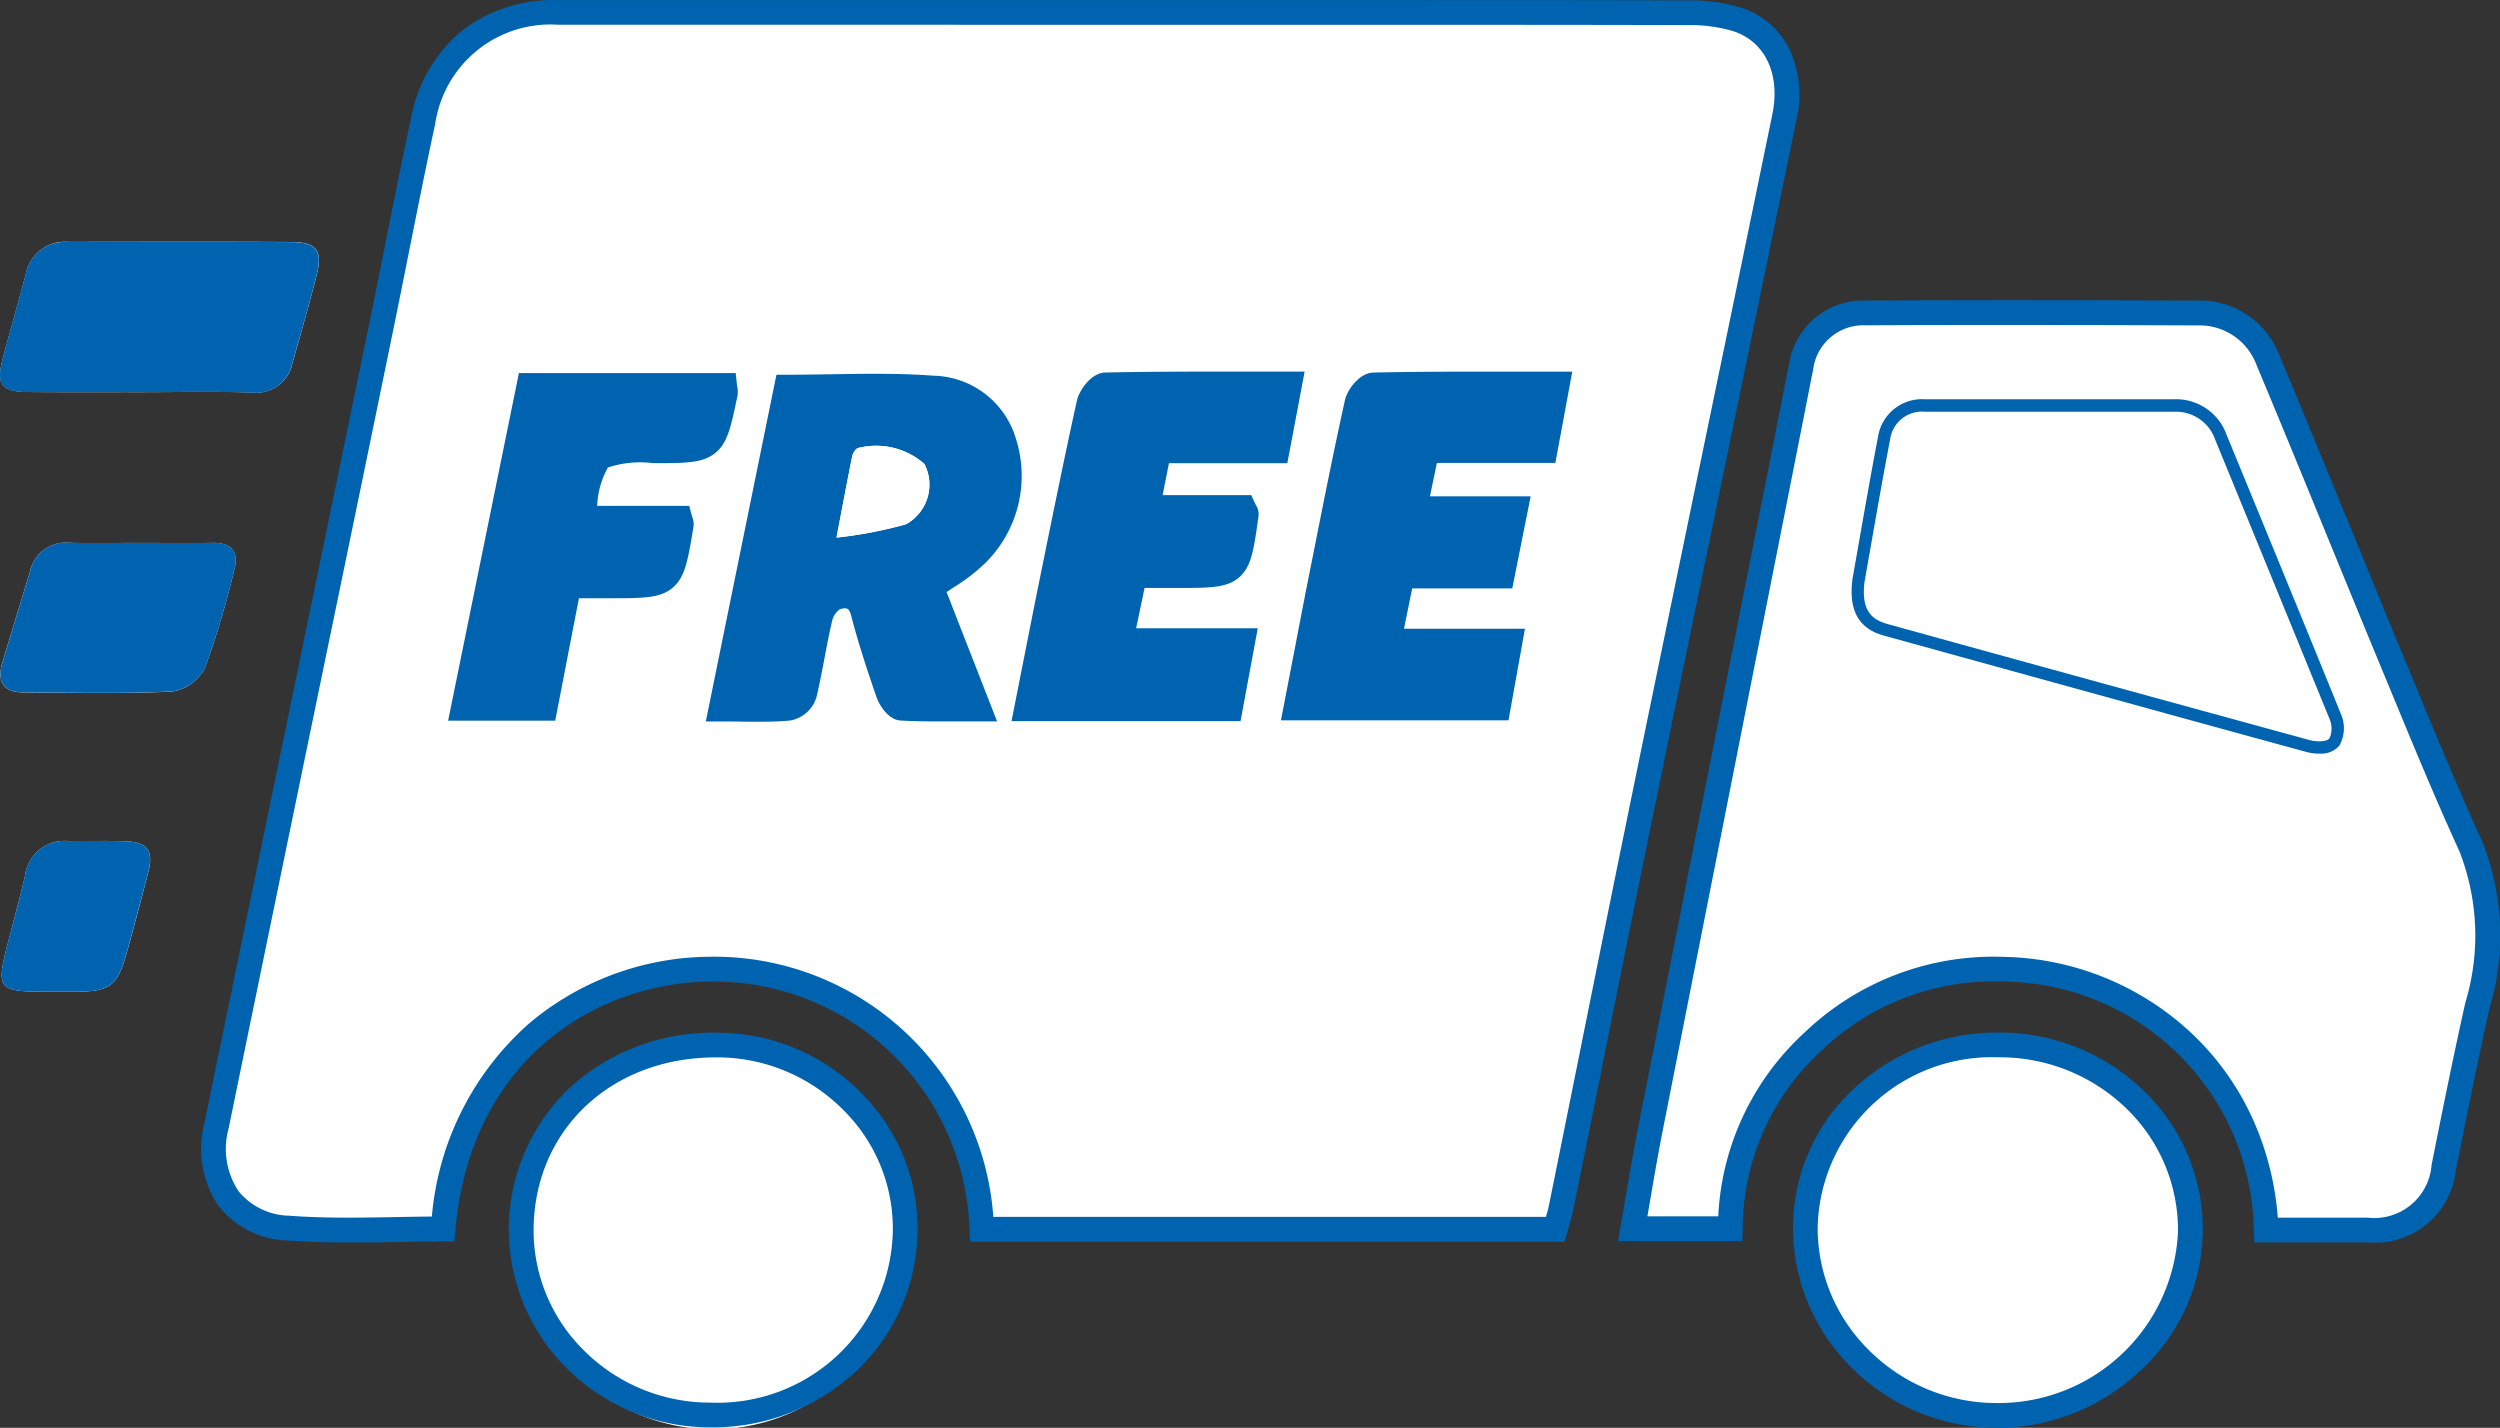 <?xml version="1.0" encoding="UTF-8"?>
<svg xmlns="http://www.w3.org/2000/svg" width="101.02" height="57.694" viewBox="0 0 101.02 57.694">
  <rect x="0" y="0" width="101.02" height="57.694" fill="#333333" stroke="none"/>
  <g id="Group_112" data-name="Group 112" transform="translate(-393.88 -474.671)">
    <path id="Path_308" data-name="Path 308" d="M456.723,524.34c.086-.311.18-.588.238-.872,1.141-5.637,2.264-11.277,3.42-16.911q2.787-13.587,5.6-27.168c.383-1.864-.358-3.43-1.919-3.937a6.724,6.724,0,0,0-2.032-.268q-10.537-.027-21.077-.011-12.263,0-24.525,0a5.178,5.178,0,0,0-5.454,4.386c-.612,2.842-1.153,5.7-1.74,8.546q-3.3,16.037-6.614,32.071c-.464,2.262.643,3.947,2.895,4.119,2.078.159,4.179.034,6.262.034.635-7.339,6.063-10.362,10.558-10.5a10.84,10.84,0,0,1,11.215,10.506Zm28.727.032c1.411,0,2.753.006,4.094,0a2.807,2.807,0,0,0,3.082-2.54c.439-2.178.875-4.358,1.358-6.527a9.732,9.732,0,0,0-.266-6.438c-1.155-2.525-2.2-5.1-3.262-7.668-1.654-3.99-3.264-8-4.936-11.981a2.947,2.947,0,0,0-2.86-1.9q-6.7-.03-13.395,0a2.542,2.542,0,0,0-2.611,2.208c-.137.673-.267,1.346-.4,2.02q-2.844,14.379-5.685,28.759c-.261,1.323-.474,2.656-.714,4.016h3.937a10.279,10.279,0,0,1,3.333-7.546,10.567,10.567,0,0,1,7.7-2.939A10.764,10.764,0,0,1,485.45,524.372Zm-10.74-7.478a7.577,7.577,0,0,0-7.881,7.348,7.785,7.785,0,0,0,15.56.216A7.591,7.591,0,0,0,474.71,516.894Zm-59.772,7.368a7.764,7.764,0,1,0,8.037-7.361C418.462,516.815,415.013,519.974,414.938,524.262Zm-15.425-33.744c1.509,0,3.019-.032,4.527.011a1.493,1.493,0,0,0,1.661-1.2c.34-1.191.682-2.383.986-3.584.239-.943-.021-1.288-1.014-1.295-3.018-.02-6.036-.008-9.054-.006a1.611,1.611,0,0,0-1.7,1.323c-.3,1.134-.628,2.263-.927,3.4-.273,1.034-.052,1.335,1,1.344C396.495,490.525,398,490.516,399.513,490.518Zm-.082,6.091v0c-.919,0-1.837.02-2.755-.005a1.476,1.476,0,0,0-1.587,1.176q-.558,1.824-1.109,3.65c-.233.771.014,1.22.862,1.223,2,.007,4,.063,6-.039a1.818,1.818,0,0,0,1.314-.938,35.333,35.333,0,0,0,1.2-4.026c.182-.693-.138-1.054-.879-1.042C401.464,496.621,400.447,496.609,399.431,496.609Zm-3.362,18.137h.786c1.473,0,1.767-.212,2.15-1.587.3-1.067.58-2.139.859-3.211.241-.923-.011-1.26-.98-1.286-.752-.02-1.506,0-2.259-.006a1.6,1.6,0,0,0-1.731,1.393c-.182.793-.4,1.579-.6,2.366C393.678,514.747,393.677,514.746,396.069,514.746Z" fill="#fff"></path>
    <path id="Path_309" data-name="Path 309" d="M407.952,524.878c-.952,0-1.737-.026-2.47-.082a3.671,3.671,0,0,1-2.76-1.38,4.1,4.1,0,0,1-.587-3.338c1.33-6.472,2.688-13.051,4-19.413q1.307-6.329,2.612-12.658c.231-1.118.458-2.258.678-3.36.34-1.7.691-3.463,1.063-5.191a5.994,5.994,0,0,1,2.048-3.537,6.064,6.064,0,0,1,3.895-1.244c3.108,0,6.43,0,10.457,0l14.069,0h9.233c3.477,0,7.6,0,11.845.012a7.148,7.148,0,0,1,2.185.292,3.272,3.272,0,0,1,1.984,1.718,4.366,4.366,0,0,1,.27,2.8c-.806,3.918-1.63,7.9-2.426,11.753-1.044,5.052-2.124,10.276-3.179,15.415-.749,3.65-1.5,7.365-2.219,10.956-.393,1.951-.8,3.969-1.2,5.953-.044.214-.1.413-.164.623-.027.092-.055.185-.082.283l-.1.367H433.085l-.029-.469a10.341,10.341,0,0,0-10.7-10.038c-4.594.138-9.491,3.3-10.075,10.04l-.04.457h-.459c-.632,0-1.278.012-1.9.023S408.6,524.878,407.952,524.878Zm18.938-49.207c-4.026,0-7.348,0-10.456,0a4.705,4.705,0,0,0-4.966,3.991c-.37,1.72-.721,3.477-1.06,5.176-.22,1.1-.448,2.244-.679,3.366q-1.3,6.33-2.612,12.659c-1.314,6.362-2.672,12.941-4,19.412a3.087,3.087,0,0,0,.406,2.535,2.7,2.7,0,0,0,2.037.985c.707.054,1.467.079,2.393.079.635,0,1.282-.012,1.909-.023.482-.009.977-.018,1.469-.022A11.749,11.749,0,0,1,415.291,516a11.452,11.452,0,0,1,7.034-2.665c.126,0,.253-.006.378-.006a11.318,11.318,0,0,1,11.315,10.512h22.33c.048-.164.093-.321.124-.472.4-1.983.807-4,1.2-5.951.723-3.593,1.471-7.308,2.22-10.96,1.054-5.14,2.134-10.364,3.179-15.416.8-3.852,1.62-7.834,2.426-11.752.333-1.621-.289-2.94-1.584-3.361a6.188,6.188,0,0,0-1.879-.244c-4.24-.011-8.365-.012-11.842-.012h-9.233Zm-2.338,28.164c-.241,0-.48,0-.734-.005s-.528-.006-.8-.006H422.4l1.059-5.2q.866-4.248,1.714-8.411l.082-.4h.408c.609,0,1.219-.01,1.809-.019s1.171-.019,1.751-.019c.919,0,1.672.024,2.369.077a3.555,3.555,0,0,1,3.336,2.539,4.946,4.946,0,0,1-1.239,5.034,7.19,7.19,0,0,1-1.26.97l-.3.2,2.041,5.227h-.732c-.3,0-.592,0-.875,0s-.534,0-.793,0c-.609,0-1.073-.011-1.5-.037-.536-.031-.884-.693-.964-.922-.341-.99-.729-2.142-1.031-3.311-.077-.3-.18-.3-.248-.3a.716.716,0,0,0-.21.039.77.77,0,0,0-.294.4c-.128.516-.229,1.056-.327,1.577s-.2,1.051-.325,1.577a1.359,1.359,0,0,1-1.054.94C425.448,503.822,425.058,503.834,424.552,503.834Zm-.926-1.007.2,0c.251,0,.488.005.723.005.468,0,.827-.011,1.16-.035a.55.55,0,0,0,.186-.189c.121-.5.218-1.016.312-1.517.1-.535.2-1.089.339-1.633a1.663,1.663,0,0,1,.96-1.11,1.694,1.694,0,0,1,.514-.086,1.239,1.239,0,0,1,1.216,1.051c.292,1.133.673,2.263,1.007,3.233a.833.833,0,0,0,.162.256c.388.021.812.03,1.36.03.256,0,.517,0,.785,0h.152l-1.794-4.594.314-.227c.224-.161.442-.305.653-.445a6.474,6.474,0,0,0,1.092-.83,3.992,3.992,0,0,0,1-4.064,2.614,2.614,0,0,0-2.45-1.817c-.672-.05-1.4-.074-2.294-.074-.572,0-1.137.009-1.735.019-.463.007-.937.015-1.417.018q-.809,3.97-1.633,8.012Zm20.382.982h-9.255l.119-.6q.144-.727.284-1.437c.206-1.042.4-2.027.6-3.029l.208-1.023c.457-2.251.929-4.578,1.431-6.861.1-.445.6-1.124,1.133-1.135,1.494-.033,2.975-.038,4.227-.038,1.058,0,2.134,0,3.243,0h.6l-.7,3.7h-4.783l-.256,1.291h3.582l.134.292c.023.049.043.087.06.12a.67.67,0,0,1,.1.418v.007c-.181,1.312-.272,1.97-.707,2.413-.47.478-1.153.5-2.32.5h-1.578l-.341,1.629h4.914Zm-8.038-1h7.207l.326-1.75h-4.942l.759-3.629h2.391c.85,0,1.422-.014,1.607-.2a3.622,3.622,0,0,0,.388-1.548h-4.061l.652-3.291h4.777l.322-1.7c-.9,0-1.775,0-2.639,0-1.228,0-2.676,0-4.138.036a.9.9,0,0,0-.246.353c-.5,2.274-.971,4.6-1.427,6.843l-.208,1.024c-.2,1-.4,1.983-.6,3.024Zm-19.654.981h-4.328l2.86-14.044h8.761l.047.447c0,.034.009.067.015.1a.963.963,0,0,1,.009.37c-.269,1.279-.4,1.92-.912,2.322s-1.171.4-2.5.4a4.147,4.147,0,0,0-1.824.176,3.429,3.429,0,0,0-.433,1.55h3.719l.1.375c.011.041.021.073.031.1a.737.737,0,0,1,.042.365c-.224,1.355-.336,2.036-.837,2.464s-1.187.429-2.55.429h-1.243Zm-3.1-1h2.278l.95-4.941h2.069c1.047,0,1.679,0,1.9-.189.2-.171.3-.693.447-1.548h-3.969l.056-.551c.007-.066.012-.121.016-.168.008-.091.014-.163.028-.242.212-1.292.319-1.941.809-2.354s1.15-.411,2.468-.411a4.241,4.241,0,0,0,1.883-.182c.2-.16.322-.652.494-1.458h-6.977Zm41.619.986H445.64l.116-.6q.177-.914.35-1.811c.26-1.346.5-2.617.762-3.913l.128-.644c.39-1.964.793-3.994,1.234-5.984.1-.432.6-1.092,1.151-1.1,1.483-.032,2.946-.037,4.182-.037,1.063,0,2.142,0,3.249,0h.6l-.683,3.689h-4.788l-.28,1.349h4.07l-.743,3.721h-4.044l-.332,1.629H455.5Zm-7.979-1h7.143l.305-1.7h-4.911l.74-3.629h4.04l.343-1.721h-4.08l.694-3.349h4.77l.313-1.689c-.9,0-1.778,0-2.648,0-1.215,0-2.651,0-4.106.035a.824.824,0,0,0-.251.322c-.439,1.979-.841,4-1.23,5.962l-.128.644c-.257,1.294-.5,2.563-.761,3.908Z" fill="#0063b0"></path>
    <path id="Path_310" data-name="Path 310" d="M488.054,524.874l-2.6,0h-.479l-.02-.479a10.225,10.225,0,0,0-10.136-10.061,10.06,10.06,0,0,0-7.347,2.8,9.836,9.836,0,0,0-3.176,7.193l-.011.489h-5.022l.1-.587q.111-.631.217-1.256c.156-.91.317-1.851.5-2.77,1.419-7.2,2.866-14.512,4.266-21.587l1.419-7.173.113-.576c.093-.474.189-.964.287-1.446a3.035,3.035,0,0,1,3.1-2.608c1.988-.008,4.041-.013,6.1-.013,2.361,0,4.817.006,7.3.017a3.434,3.434,0,0,1,3.319,2.205c.979,2.333,1.953,4.713,2.895,7.014.667,1.63,1.356,3.315,2.042,4.969q.256.618.512,1.238c.874,2.115,1.777,4.3,2.743,6.414a10.234,10.234,0,0,1,.3,6.755c-.451,2.024-.868,4.094-1.271,6.1l-.085.421a3.29,3.29,0,0,1-3.569,2.941C489.1,524.873,488.627,524.874,488.054,524.874Zm-2.133-1,2.133,0c.571,0,1.044,0,1.488,0a2.324,2.324,0,0,0,2.594-2.139l.085-.421c.4-2.007.822-4.082,1.275-6.116a9.349,9.349,0,0,0-.233-6.121c-.973-2.128-1.881-4.324-2.758-6.448q-.255-.618-.511-1.236c-.686-1.656-1.376-3.342-2.044-4.973-.941-2.3-1.914-4.677-2.891-7.006a2.455,2.455,0,0,0-2.4-1.593c-2.479-.011-4.933-.017-7.293-.017-2.06,0-4.112,0-6.1.013a2.044,2.044,0,0,0-2.123,1.807c-.1.48-.193.968-.286,1.44l-.114.578-1.419,7.173c-1.4,7.074-2.847,14.39-4.266,21.586-.179.907-.332,1.8-.494,2.746q-.058.336-.116.674h2.863a10.753,10.753,0,0,1,3.47-7.41,11.036,11.036,0,0,1,8.054-3.075,11.419,11.419,0,0,1,7.557,3.046,10.97,10.97,0,0,1,2.493,3.452A11.85,11.85,0,0,1,485.921,523.872Zm1.664-18.751h0a1.909,1.909,0,0,1-.493-.063c-3.745-1.023-7.551-2.073-11.232-3.089L470,500.353c-1-.275-1.416-1-1.272-2.219l0-.029c.084-.47.17-.961.259-1.469.234-1.333.5-2.845.781-4.321a1.8,1.8,0,0,1,1.905-1.51q5.025,0,10.048,0a2.169,2.169,0,0,1,2.133,1.44l.919,2.236c1.214,2.955,2.47,6.011,3.691,9.023a1.433,1.433,0,0,1-.062,1.308A.99.99,0,0,1,487.585,505.121Zm-17.87-6.855c-.1.876.163,1.018.546,1.123l5.865,1.616c3.68,1.015,7.486,2.065,11.231,3.088a.917.917,0,0,0,.228.027h.008a.875.875,0,0,0-.055-.242c-1.221-3.01-2.476-6.065-3.689-9.018l-.919-2.237a1.178,1.178,0,0,0-1.209-.82q-5.022,0-10.046,0c-.709,0-.867.4-.924.7-.281,1.469-.545,2.977-.779,4.306C469.883,497.312,469.8,497.8,469.715,498.266Z" fill="#0063b0"></path>
    <path id="Path_311" data-name="Path 311" d="M474.629,516.394h.086a8.344,8.344,0,0,1,5.816,2.38,7.741,7.741,0,0,1-.137,11.258,8.4,8.4,0,0,1-5.8,2.333,8.285,8.285,0,0,1-5.923-2.457,7.925,7.925,0,0,1-2.338-5.669,7.667,7.667,0,0,1,2.45-5.572A8.483,8.483,0,0,1,474.629,516.394Zm-.041,14.971a7.257,7.257,0,0,0,7.3-6.912,6.827,6.827,0,0,0-2.06-4.966,7.348,7.348,0,0,0-5.124-2.093h-.076a7.043,7.043,0,0,0-7.3,6.852,6.931,6.931,0,0,0,2.047,4.958A7.291,7.291,0,0,0,474.588,531.365Z" fill="#0063b0"></path>
    <path id="Path_312" data-name="Path 312" d="M422.8,516.4l.189,0a8.178,8.178,0,0,1,5.686,2.428,7.728,7.728,0,0,1,2.282,5.62,7.893,7.893,0,0,1-2.467,5.619,8.495,8.495,0,0,1-5.888,2.28,8.187,8.187,0,0,1-5.888-2.453,7.894,7.894,0,0,1,.184-11.265A8.569,8.569,0,0,1,422.8,516.4Zm-.2,14.948a7.083,7.083,0,0,0,7.357-6.918,6.736,6.736,0,0,0-1.993-4.9,7.183,7.183,0,0,0-4.995-2.132l-.17,0c-4.194,0-7.288,2.89-7.357,6.871a6.813,6.813,0,0,0,1.985,4.922A7.193,7.193,0,0,0,422.6,531.347Z" fill="#0063b0"></path>
    <path id="Path_313" data-name="Path 313" d="M399.513,490.516c-1.509,0-3.018.009-4.527,0-1.051-.009-1.272-.31-1-1.344.3-1.136.624-2.265.927-3.4a1.611,1.611,0,0,1,1.7-1.323c3.018,0,6.036-.014,9.054.006.993.007,1.253.352,1.014,1.295-.3,1.2-.646,2.393-.986,3.584a1.493,1.493,0,0,1-1.661,1.2C402.532,490.486,401.022,490.518,399.513,490.516Z" fill="#0063b0"></path>
    <path id="Path_314" data-name="Path 314" d="M399.431,496.609c1.016,0,2.033.012,3.049-.005.741-.012,1.061.349.879,1.042a35.333,35.333,0,0,1-1.2,4.026,1.818,1.818,0,0,1-1.314.938c-1.995.1-4,.046-6,.039-.848,0-1.1-.452-.862-1.223q.55-1.825,1.109-3.65a1.476,1.476,0,0,1,1.587-1.176c.918.025,1.836.005,2.755.005Z" fill="#0063b0"></path>
    <path id="Path_315" data-name="Path 315" d="M396.069,514.746c-2.392,0-2.391,0-1.779-2.331.207-.787.422-1.573.6-2.366a1.6,1.6,0,0,1,1.731-1.393c.753,0,1.507-.014,2.259.006.969.026,1.221.363.98,1.286-.279,1.072-.562,2.144-.859,3.211-.383,1.375-.677,1.585-2.15,1.587Z" fill="#0063b0"></path>
    <path id="Path_316" data-name="Path 316" d="M431.52,498.413l1.918,4.912c-1.151,0-2.149.031-3.142-.028-.189-.011-.439-.351-.521-.587-.372-1.08-.734-2.167-1.019-3.272a.767.767,0,0,0-1.094-.612,1.18,1.18,0,0,0-.627.754c-.258,1.042-.4,2.113-.653,3.156a.886.886,0,0,1-.6.56c-.875.065-1.758.027-2.764.027q1.347-6.609,2.651-13.007c2.031,0,3.971-.107,5.892.037a3.056,3.056,0,0,1,2.893,2.178,4.473,4.473,0,0,1-1.118,4.549A13.448,13.448,0,0,1,431.52,498.413Zm-3.839-2.019a17.067,17.067,0,0,0,2.808-.538,1.827,1.827,0,0,0,.746-2.435,2.958,2.958,0,0,0-2.71-.639.549.549,0,0,0-.206.313C428.115,494.1,427.926,495.111,427.681,496.394Z" fill="#0063b0"></path>
    <path id="Path_317" data-name="Path 317" d="M443.592,503.309h-8.231c.3-1.532.589-3,.887-4.464.534-2.627,1.061-5.257,1.637-7.876.065-.292.424-.738.655-.743,2.425-.054,4.852-.034,7.46-.034l-.512,2.7h-4.78l-.454,2.291h3.87c.075.164.125.22.119.268-.344,2.488-.344,2.488-2.87,2.482-.523,0-1.046,0-1.646,0l-.55,2.629h4.928Z" fill="#0063b0"></path>
    <path id="Path_318" data-name="Path 318" d="M454.579,497.951h-4.042L450,500.58h4.9l-.485,2.7h-8.167c.379-1.953.738-3.839,1.112-5.722.439-2.209.872-4.419,1.36-6.617.063-.284.436-.707.673-.712,2.422-.053,4.846-.033,7.42-.033l-.5,2.689h-4.779l-.487,2.349h4.075Z" fill="#0063b0"></path>
    <path id="Path_319" data-name="Path 319" d="M415.256,490.246h7.9a1.3,1.3,0,0,1,.031.321c-.488,2.319-.489,2.319-2.926,2.319-2.4,0-2.4,0-2.784,2.347-.016.1-.02.193-.039.379h3.9c.038.147.073.208.064.262-.409,2.475-.41,2.475-2.894,2.475h-1.656l-.95,4.941h-3.3Z" fill="#0063b0"></path>
    <path id="Path_320" data-name="Path 320" d="M469.22,498.193c.308-1.731.652-3.762,1.039-5.784a1.3,1.3,0,0,1,1.415-1.1q5.023,0,10.047,0a1.677,1.677,0,0,1,1.671,1.13q2.31,5.627,4.609,11.257a.985.985,0,0,1,.011.808c-.117.147-.537.146-.787.077q-8.553-2.337-17.1-4.7C469.407,499.673,469.1,499.225,469.22,498.193Z" fill="#fff"></path>
    <path id="Path_321" data-name="Path 321" d="M427.681,496.394c.245-1.283.434-2.292.638-3.3a.549.549,0,0,1,.206-.313,2.958,2.958,0,0,1,2.71.639,1.827,1.827,0,0,1-.746,2.435A17.067,17.067,0,0,1,427.681,496.394Z" fill="#fff"></path>
  </g>
</svg>
